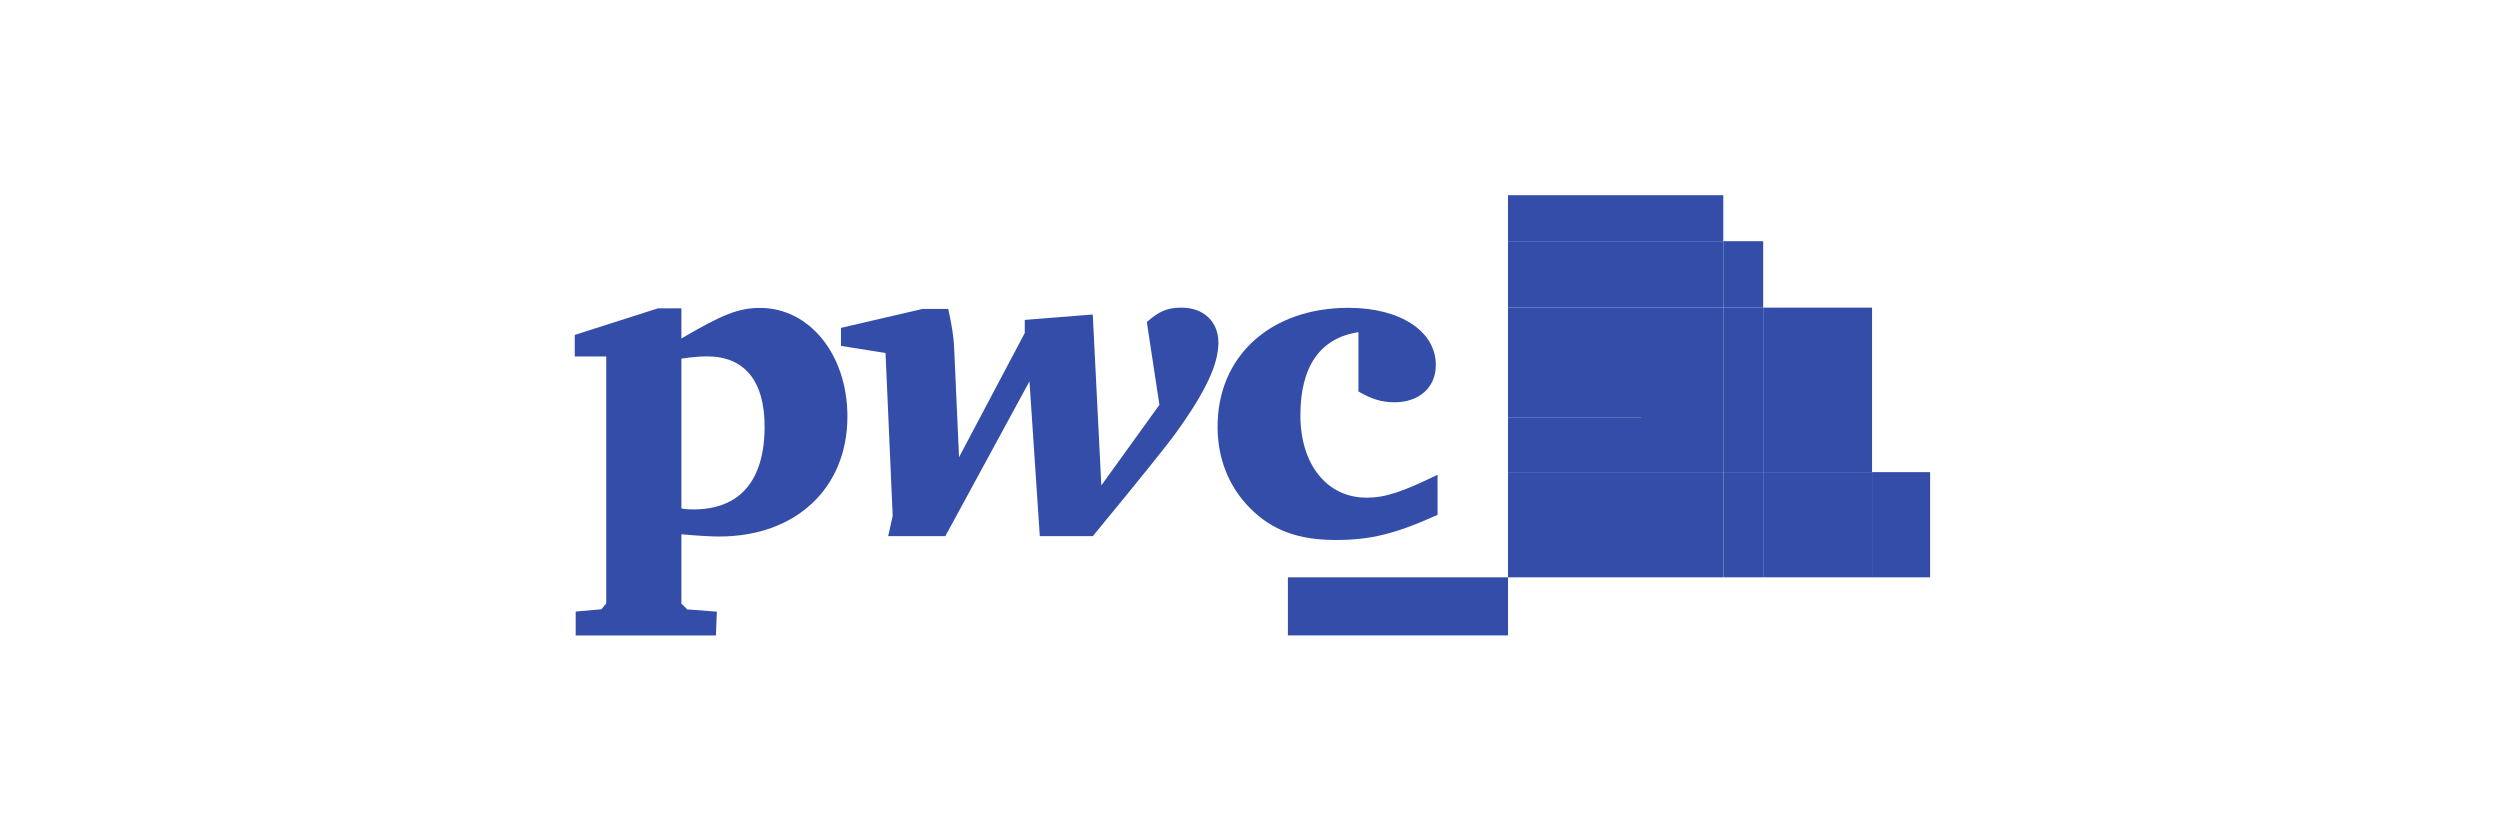 <svg width="301" height="100" viewBox="0 0 301 100" fill="none" xmlns="http://www.w3.org/2000/svg">
<g clip-path="url(#clip0_3202_26005)">
<path d="M69.312 73.63L72.401 73.359L72.992 72.658V42.921H69.201V40.324L79.22 37.123H82.039V40.754C87.024 37.825 88.969 37.074 91.516 37.074C97.474 37.074 102.028 42.712 102.028 50.133C102.028 58.799 95.8 64.596 86.593 64.596C85.51 64.596 83.774 64.485 82.039 64.325V72.67L82.74 73.372L86.31 73.642L86.199 76.51H69.312V73.642V73.63ZM82.039 61.223C82.74 61.334 83.073 61.334 83.504 61.334C89.079 61.334 92.058 57.863 92.058 51.364C92.058 45.838 89.621 42.908 85.128 42.908C84.365 42.908 83.614 42.958 82.039 43.179V61.223Z" fill="#334DA9"/>
<path d="M114.176 37.224C114.607 39.168 114.828 40.633 114.877 41.827L115.468 55.046L123.382 40.092V38.516L131.568 37.864L132.601 58.443L139.593 48.744L138.079 38.775C139.543 37.47 140.565 37.039 142.251 37.039C144.91 37.039 146.695 38.713 146.695 41.261C146.695 43.809 145.23 47.058 141.599 52.092C140.467 53.668 137.106 57.828 131.58 64.548H125.192L123.949 45.913L113.819 64.548H106.938L107.48 62.111L106.618 42.504L101.252 41.642V39.476L111.062 37.199H114.2L114.176 37.224Z" fill="#334DA9"/>
<path d="M163.557 39.992C158.953 40.694 156.566 44.103 156.566 50.011C156.566 55.919 159.766 59.919 164.529 59.919C166.806 59.919 168.862 59.218 173.083 57.162V61.987C167.938 64.313 164.96 65.015 160.787 65.015C156.295 65.015 153.144 63.821 150.547 61.224C147.95 58.627 146.596 55.217 146.596 51.365C146.596 42.86 152.984 37.062 162.363 37.062C168.591 37.062 172.874 39.881 172.874 43.943C172.874 46.651 170.868 48.435 167.889 48.435C166.375 48.435 165.132 48.054 163.557 47.131V39.98V39.992Z" fill="#334DA9"/>
<path d="M181.564 69.508H155.064V76.499H181.564V69.508Z" fill="#334DA9"/>
<path d="M207.486 23.5H181.564V29.039H207.486V23.5Z" fill="#334DA9"/>
<path d="M212.287 29.039H207.486V37.039H212.287V29.039Z" fill="#334DA9"/>
<path d="M207.486 29.039H181.564V37.039H207.486V29.039Z" fill="#334DA9"/>
<path d="M225.396 37.039H212.287V56.843H225.396V37.039Z" fill="#334DA9"/>
<path d="M212.287 37.039H207.486V56.843H212.287V37.039Z" fill="#334DA9"/>
<path d="M197.578 56.843H207.486V37.039H181.564V50.295H197.578V56.843Z" fill="#334DA9"/>
<path d="M232.386 56.844H225.395V69.509H232.386V56.844Z" fill="#334DA9"/>
<path d="M225.396 56.844H212.287V69.509H225.396V56.844Z" fill="#334DA9"/>
<path d="M212.287 56.844H207.486V69.509H212.287V56.844Z" fill="#334DA9"/>
<path d="M207.474 56.844H197.578V69.509H207.474V56.844Z" fill="#334DA9"/>
<path d="M197.578 50.297H181.564V56.845H197.578V50.297Z" fill="#334DA9"/>
<path d="M197.578 56.844H181.564V69.509H197.578V56.844Z" fill="#334DA9"/>
</g>
<defs>
<clipPath id="clip0_3202_26005">
<rect width="163.185" height="53" fill="white" transform="translate(69.201 23.5)"/>
</clipPath>
</defs>
</svg>

